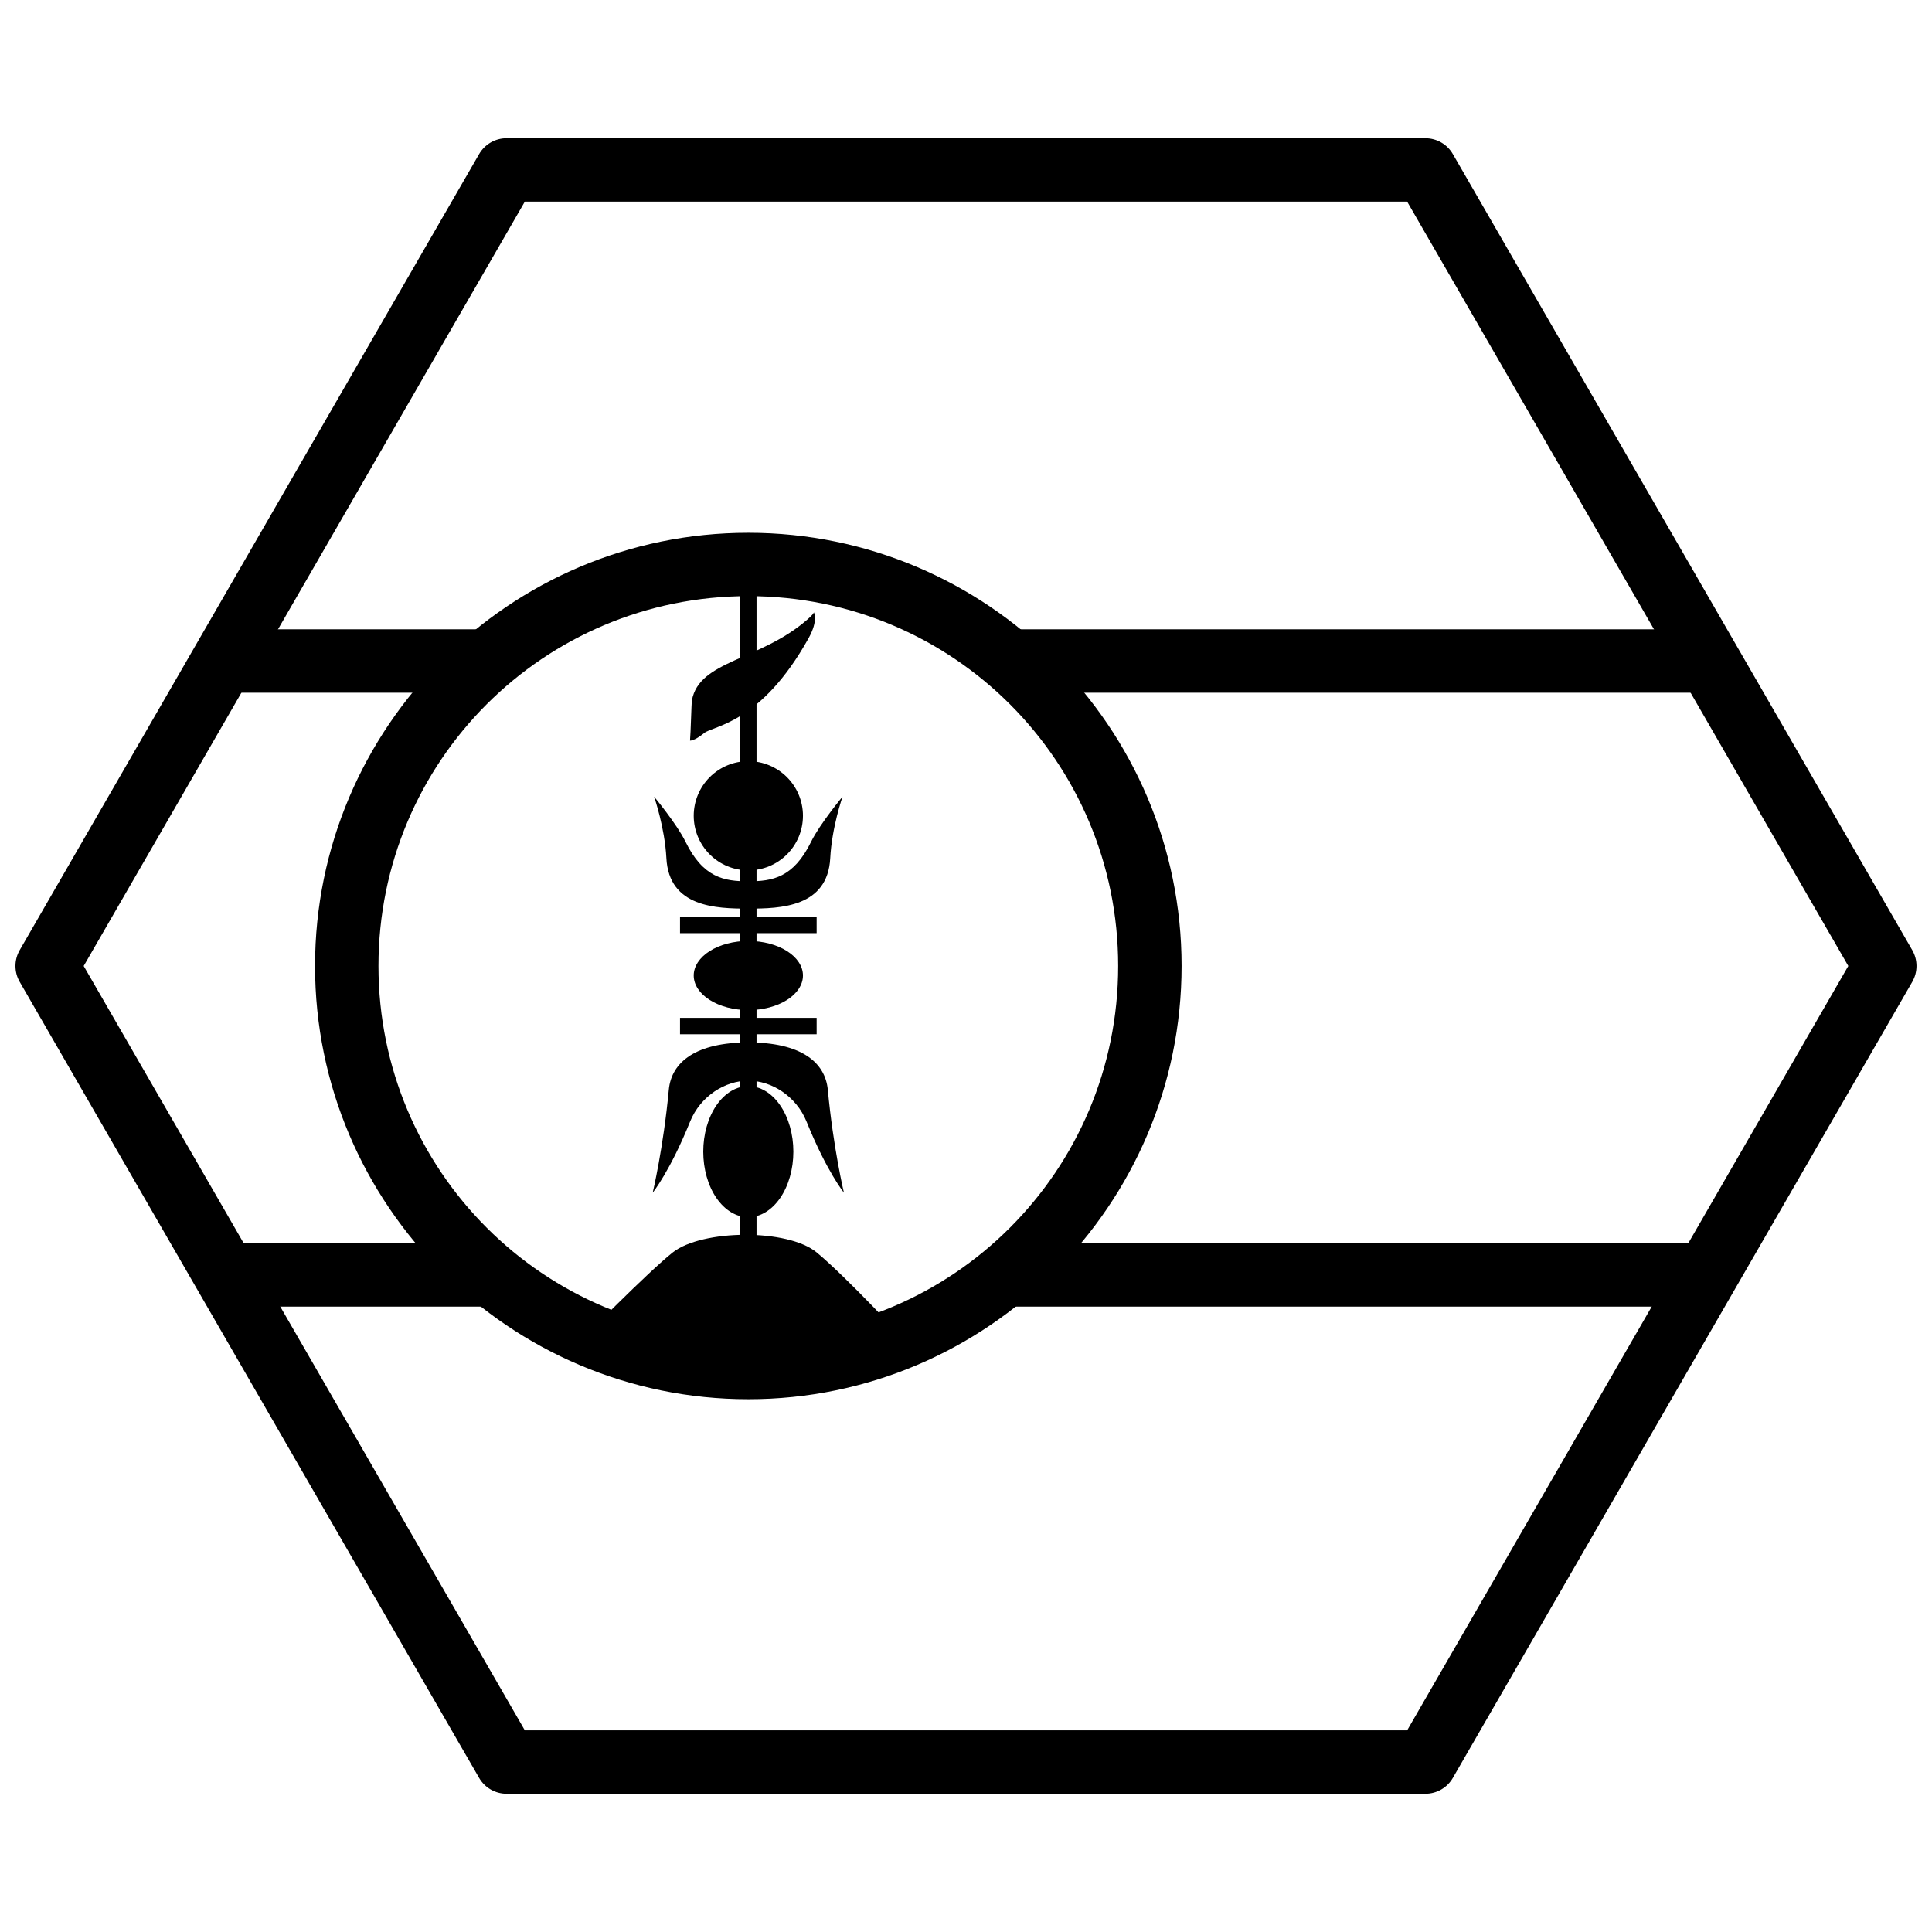 <?xml version="1.0" encoding="UTF-8"?>
<!-- Uploaded to: ICON Repo, www.iconrepo.com, Generator: ICON Repo Mixer Tools -->
<svg width="800px" height="800px" version="1.1" viewBox="144 144 512 512" xmlns="http://www.w3.org/2000/svg">
 <defs>
  <clipPath id="a">
   <path d="m148.09 180h503.81v440h-503.81z"/>
  </clipPath>
 </defs>
 <path d="m342.31 285.19c-63.309 0-114.82 51.492-114.82 114.8 0 63.309 51.512 114.82 114.82 114.82s114.82-51.512 114.82-114.82c0-63.309-51.512-114.8-114.82-114.8zm0 16.789c54.234 0 98.012 43.777 98.012 98.012 0 54.234-43.777 98.031-98.012 98.031s-98.012-43.797-98.012-98.031c0-54.234 43.777-98.012 98.012-98.012z"/>
 <path d="m340.14 293.59v93.379h-15.93v4.324h15.93v22.449h-15.93v4.344h15.93v57.895h4.348v-57.895h15.93v-4.344h-15.93v-22.449h15.93v-4.324h-15.93v-93.379z"/>
 <path d="m299.34 498c43.562 17.789 84.391 1.094 84.391 1.094s-15.414-16.68-23.312-23.191c-7.711-6.352-30.391-6.102-38.129 0-6.457 5.094-24.984 23.859-22.949 22.102z"/>
 <path d="m354.25 449.2c0 4.609-1.258 9.027-3.5 12.285-2.238 3.254-5.277 5.086-8.441 5.086-3.168 0-6.207-1.832-8.445-5.086-2.238-3.258-3.496-7.676-3.496-12.285 0-4.606 1.258-9.023 3.496-12.281 2.238-3.258 5.277-5.086 8.445-5.086 3.164 0 6.203 1.828 8.441 5.086 2.242 3.258 3.5 7.676 3.5 12.281z"/>
 <path d="m356.79 402.52c0 2.43-1.523 4.762-4.238 6.481s-6.398 2.684-10.234 2.684c-3.84 0-7.523-0.965-10.234-2.684-2.715-1.719-4.242-4.051-4.242-6.481 0-2.43 1.527-4.758 4.238-6.477 2.715-1.719 6.398-2.684 10.238-2.684 3.836 0 7.519 0.965 10.234 2.684s4.238 4.047 4.238 6.477z"/>
 <path d="m356.79 360.19c0 3.84-1.523 7.519-4.238 10.234s-6.398 4.238-10.234 4.238c-3.84 0-7.523-1.523-10.234-4.238-2.715-2.715-4.242-6.394-4.242-10.234s1.527-7.519 4.238-10.234c2.715-2.715 6.398-4.242 10.238-4.242 3.836 0 7.519 1.527 10.234 4.242s4.238 6.394 4.238 10.234z"/>
 <path d="m359.68 306.27c0-0.008 1.254 2.078-1.383 6.828-12.613 22.711-25.266 23.203-27.668 25.16-2.648 2.156-3.766 2.008-3.766 2.008 0.188-1.945 0.363-9.898 0.504-10.668 1.914-10.613 17.945-10.465 30.492-21.332 1.961-1.699 1.82-2.008 1.82-2.008z"/>
 <path d="m317.34 355.12s2.832 8.129 3.258 16.285c0.676 13.023 13.156 13.391 21.711 13.391v-7.238c-6.41 0-11.98-0.957-16.645-10.492-2.301-4.707-8.324-11.941-8.324-11.941z"/>
 <path d="m316.98 460.06s4.559-5.621 9.887-18.797c2.781-6.875 9.371-10.875 15.441-10.875v-10.133c-13.77 0-20.375 5.106-21.07 12.566-1.43 15.328-4.262 27.238-4.262 27.238z"/>
 <path d="m367.28 355.12s-2.832 8.129-3.258 16.285c-0.676 13.023-13.156 13.391-21.711 13.391v-7.238c6.41 0 11.98-0.957 16.645-10.492 2.301-4.707 8.324-11.941 8.324-11.941z"/>
 <path d="m367.64 460.06s-4.559-5.621-9.887-18.797c-2.781-6.875-9.371-10.875-15.441-10.875v-10.133c13.77 0 20.371 5.106 21.07 12.566 1.43 15.328 4.262 27.238 4.262 27.238z"/>
 <path d="m410.29 473.46v16.809h185.98v-16.809z" fill-rule="evenodd"/>
 <path d="m203.73 473.46v16.809h70.152v-16.809z" fill-rule="evenodd"/>
 <path d="m411.54 310.77v16.809h185.32v-16.809z" fill-rule="evenodd"/>
 <path d="m200.41 310.77v16.809h73.473v-16.809z" fill-rule="evenodd"/>
 <g clip-path="url(#a)">
  <path d="m278.24 180.63c-3 0-5.769 1.602-7.269 4.199l-121.75 210.97c-1.5 2.598-1.5 5.801 0 8.398l121.75 210.97c1.5 2.598 4.269 4.199 7.269 4.199h243.51c3 0 5.769-1.602 7.269-4.199l121.75-210.97c1.5-2.598 1.5-5.801 0-8.398l-121.75-210.97c-1.5-2.598-4.269-4.195-7.269-4.195zm4.848 16.797h233.82l116.91 202.57-116.91 202.57h-233.82l-116.91-202.57z"/>
 </g>
</svg>
